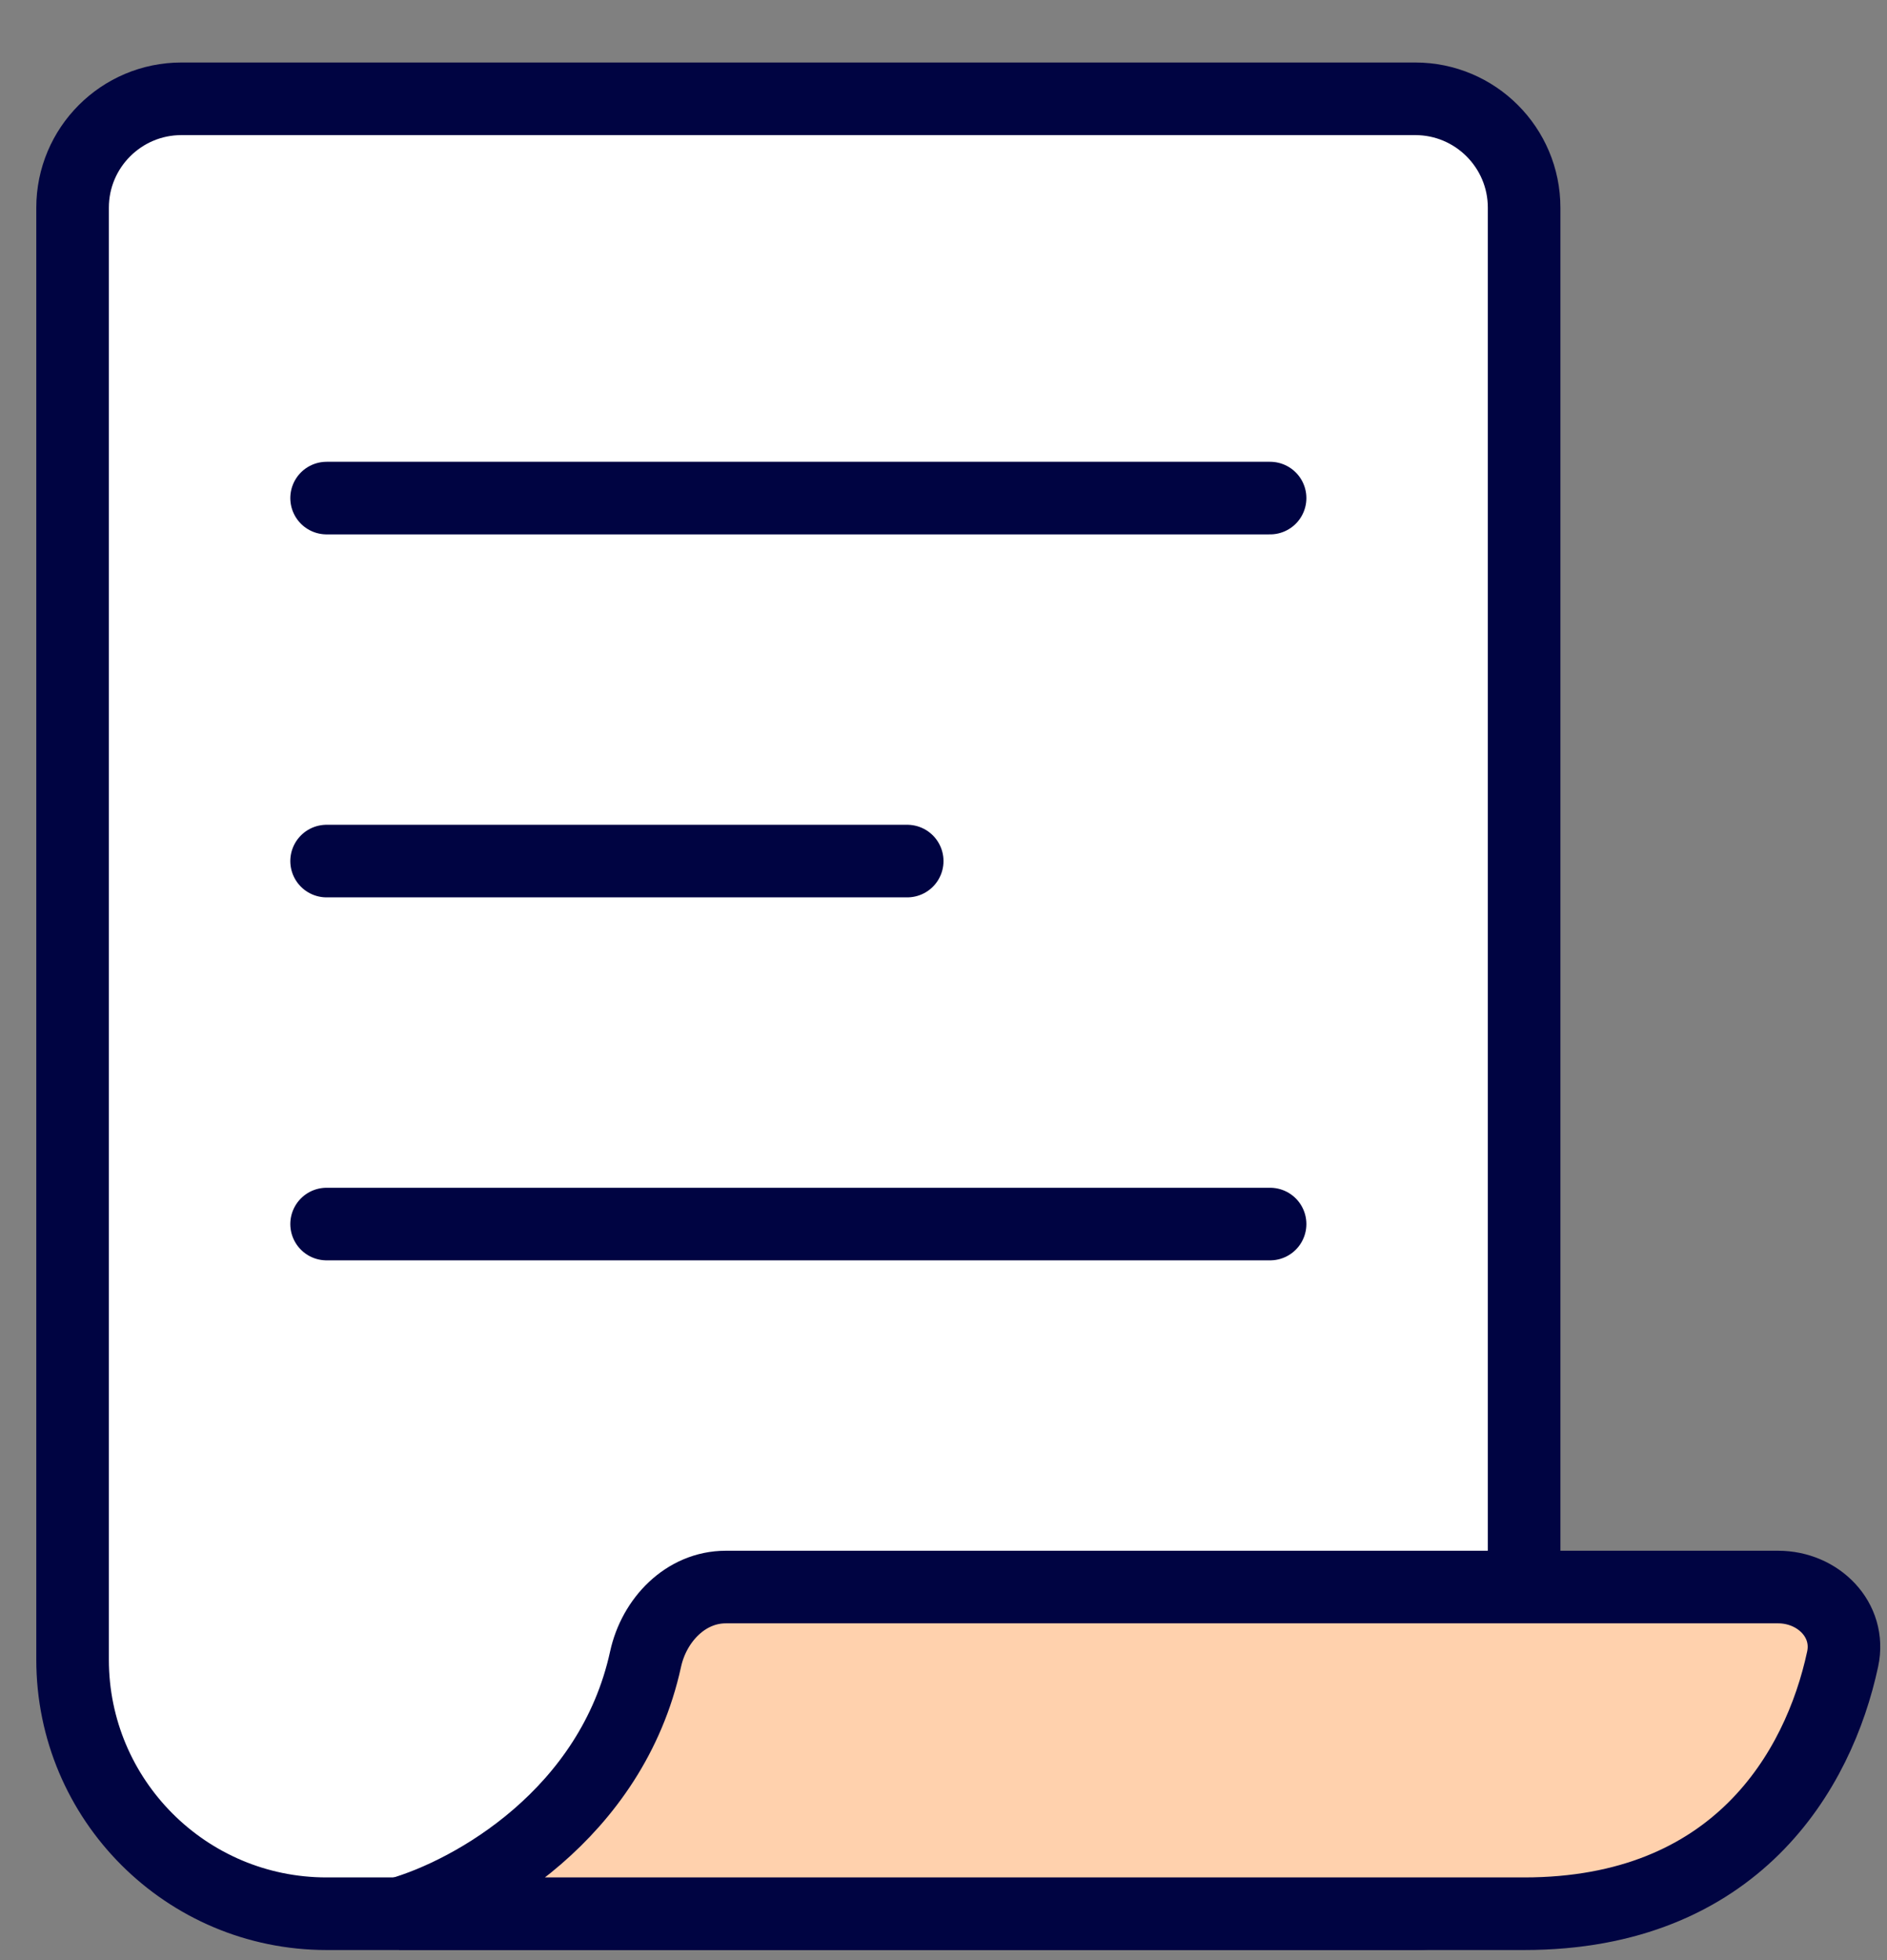<svg width="26" height="27" viewBox="0 0 26 27" fill="none" xmlns="http://www.w3.org/2000/svg">
<rect x="0" y="0" width="26" height="27" fill="#808080" stroke="none"/>
<path d="M2.5 1.361C1.672 1.361 1 2.033 1 2.861V22.861C1 24.794 2.567 26.361 4.5 26.361H19.5C20.328 26.361 21 25.69 21 24.861V2.861C21 2.033 20.328 1.361 19.5 1.361H2.5Z" fill="white" stroke="#000442"/>
<path d="M4.5 6.861L17.5 6.861" stroke="#000442" stroke-linecap="round"/>
<path d="M4.5 11.861L12.5 11.861" stroke="#000442" stroke-linecap="round"/>
<path d="M4.5 16.861L17.5 16.861" stroke="#000442" stroke-linecap="round"/>
<path d="M24.5 21.861H10C9.448 21.861 9.013 22.314 8.895 22.854C8.429 24.99 6.519 26.07 5.5 26.361H21C23.913 26.361 25.058 24.398 25.389 22.853C25.505 22.313 25.052 21.861 24.5 21.861Z" fill="#FFD1AD" stroke="#000442" stroke-linecap="round"/>
</svg>
